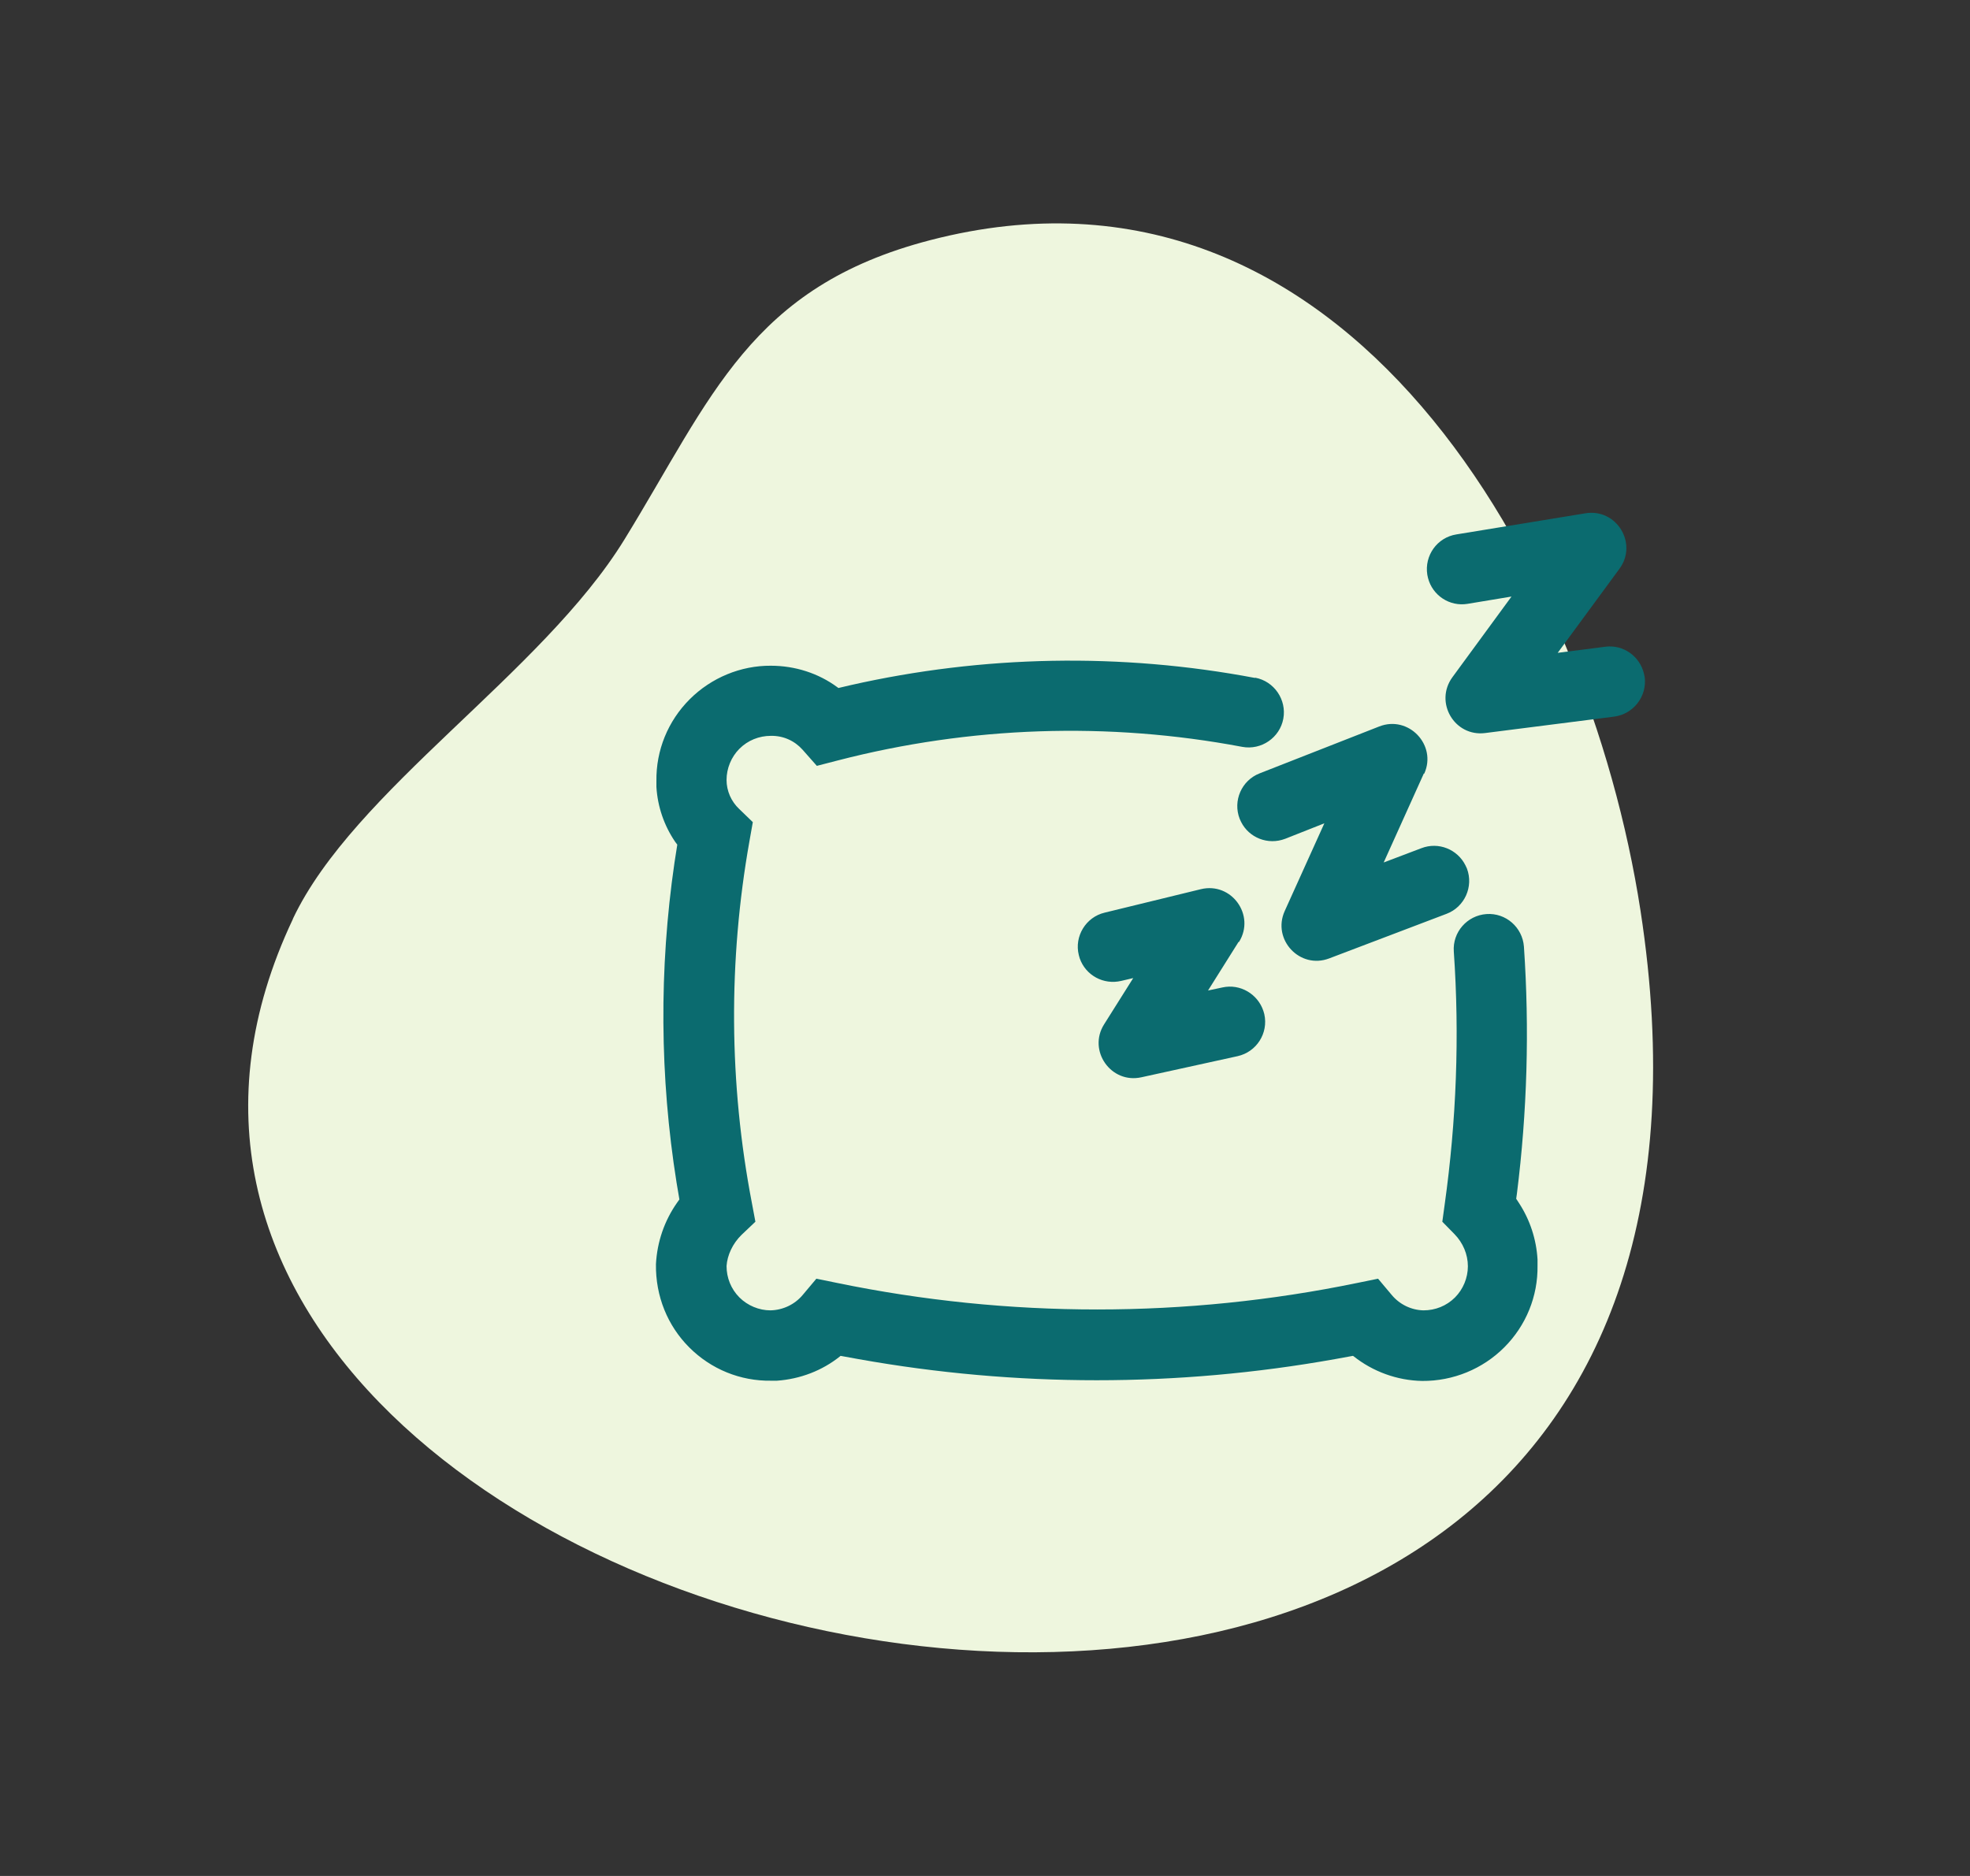 <?xml version="1.0" encoding="UTF-8"?>
<svg id="Laag_1" data-name="Laag 1" xmlns="http://www.w3.org/2000/svg" viewBox="0 0 84 80">
  <rect x="0" y="0" width="84" height="80" fill="#333333" stroke="none"/>
  <defs>
    <style>
      .cls-1 {
        fill: #eef6de;
      }

      .cls-1, .cls-2 {
        stroke-width: 0px;
      }

      .cls-2 {
        fill: #0b6b6f;
        fill-rule: evenodd;
      }
    </style>
  </defs>
  <path class="cls-1" d="M12.49,39.19c-15.16,32.05,65.29,50.5,57.46-.36-2.25-14.59-12.53-33.19-30.28-28.59-7.68,1.99-9.32,6.71-13.04,12.76-3.51,5.72-11.54,10.69-14.14,16.18Z"/>
  <path class="cls-2" d="M53.52,28.9c.81.15,1.35.94,1.2,1.75-.15.81-.94,1.35-1.75,1.2-5.72-1.08-11.61-.88-17.25.58l-.89.23-.61-.69c-.34-.38-.82-.6-1.35-.59-.5,0-.98.19-1.34.55-.35.35-.55.84-.55,1.33,0,.47.2.92.54,1.24l.58.56-.14.79c-.91,5.11-.88,10.35.1,15.45l.15.8-.59.56c-.38.37-.61.87-.64,1.33,0,.5.19.98.55,1.34.35.35.84.55,1.32.55.53-.01,1.04-.25,1.38-.66l.58-.69.88.18c7.32,1.51,14.87,1.51,22.19,0l.88-.18.58.69c.34.41.84.65,1.36.66.5,0,.98-.19,1.34-.55.35-.35.55-.84.55-1.33,0-.51-.21-1-.57-1.37l-.52-.53.1-.73c.5-3.57.64-7.19.39-10.79-.06-.83.57-1.54,1.39-1.6.83-.06,1.54.57,1.6,1.39.24,3.52.14,7.04-.3,10.54l-.03.21.13.2c.46.71.73,1.53.78,2.39v.26c.02,1.31-.49,2.56-1.42,3.49-.92.92-2.18,1.44-3.5,1.43-1.07-.02-2.1-.4-2.92-1.05l-.03-.02-.77.14c-6.72,1.2-13.59,1.2-20.31,0l-.77-.14-.02.02c-.76.61-1.7.97-2.69,1.04h-.25c-1.31.02-2.56-.49-3.49-1.42-.92-.92-1.44-2.18-1.42-3.55.05-.95.36-1.85.9-2.62l.1-.14-.12-.71c-.72-4.52-.75-9.12-.09-13.65l.12-.77-.09-.12c-.47-.69-.75-1.5-.8-2.34v-.25c-.02-1.31.49-2.56,1.42-3.49.92-.92,2.18-1.44,3.46-1.43,1.03,0,2.03.32,2.84.92l.04.03.51-.12c5.66-1.28,11.54-1.39,17.25-.31ZM52.81,40.17l-1.3,2.07.61-.13c.76-.17,1.51.28,1.75,1l.04.14c.18.81-.33,1.61-1.14,1.79l-4.1.9c-1.3.29-2.3-1.14-1.59-2.26l1.24-1.97-.51.12c-.76.18-1.52-.24-1.77-.96l-.04-.14c-.2-.8.3-1.62,1.1-1.81l4.1-1c1.31-.32,2.34,1.11,1.63,2.25ZM60.71,32.99l-1.71,3.79,1.61-.61c.73-.28,1.54.05,1.88.74l.06.13c.29.77-.1,1.64-.87,1.93l-5,1.9c-1.25.48-2.45-.8-1.9-2.02l1.69-3.74-1.67.66c-.73.28-1.54-.04-1.88-.72l-.06-.13c-.3-.77.08-1.64.85-1.94l5.1-2c1.25-.49,2.47.79,1.92,2.01ZM69.05,24.26l-2.63,3.58,2.03-.26c.77-.1,1.48.41,1.65,1.16l.03.14c.1.82-.48,1.57-1.3,1.68l-5.5.7c-1.31.17-2.18-1.31-1.4-2.38l2.52-3.44-1.87.31c-.77.13-1.5-.36-1.69-1.1l-.03-.14c-.13-.82.42-1.59,1.24-1.72l5.5-.9c1.33-.22,2.25,1.29,1.45,2.37Z"/>
</svg>